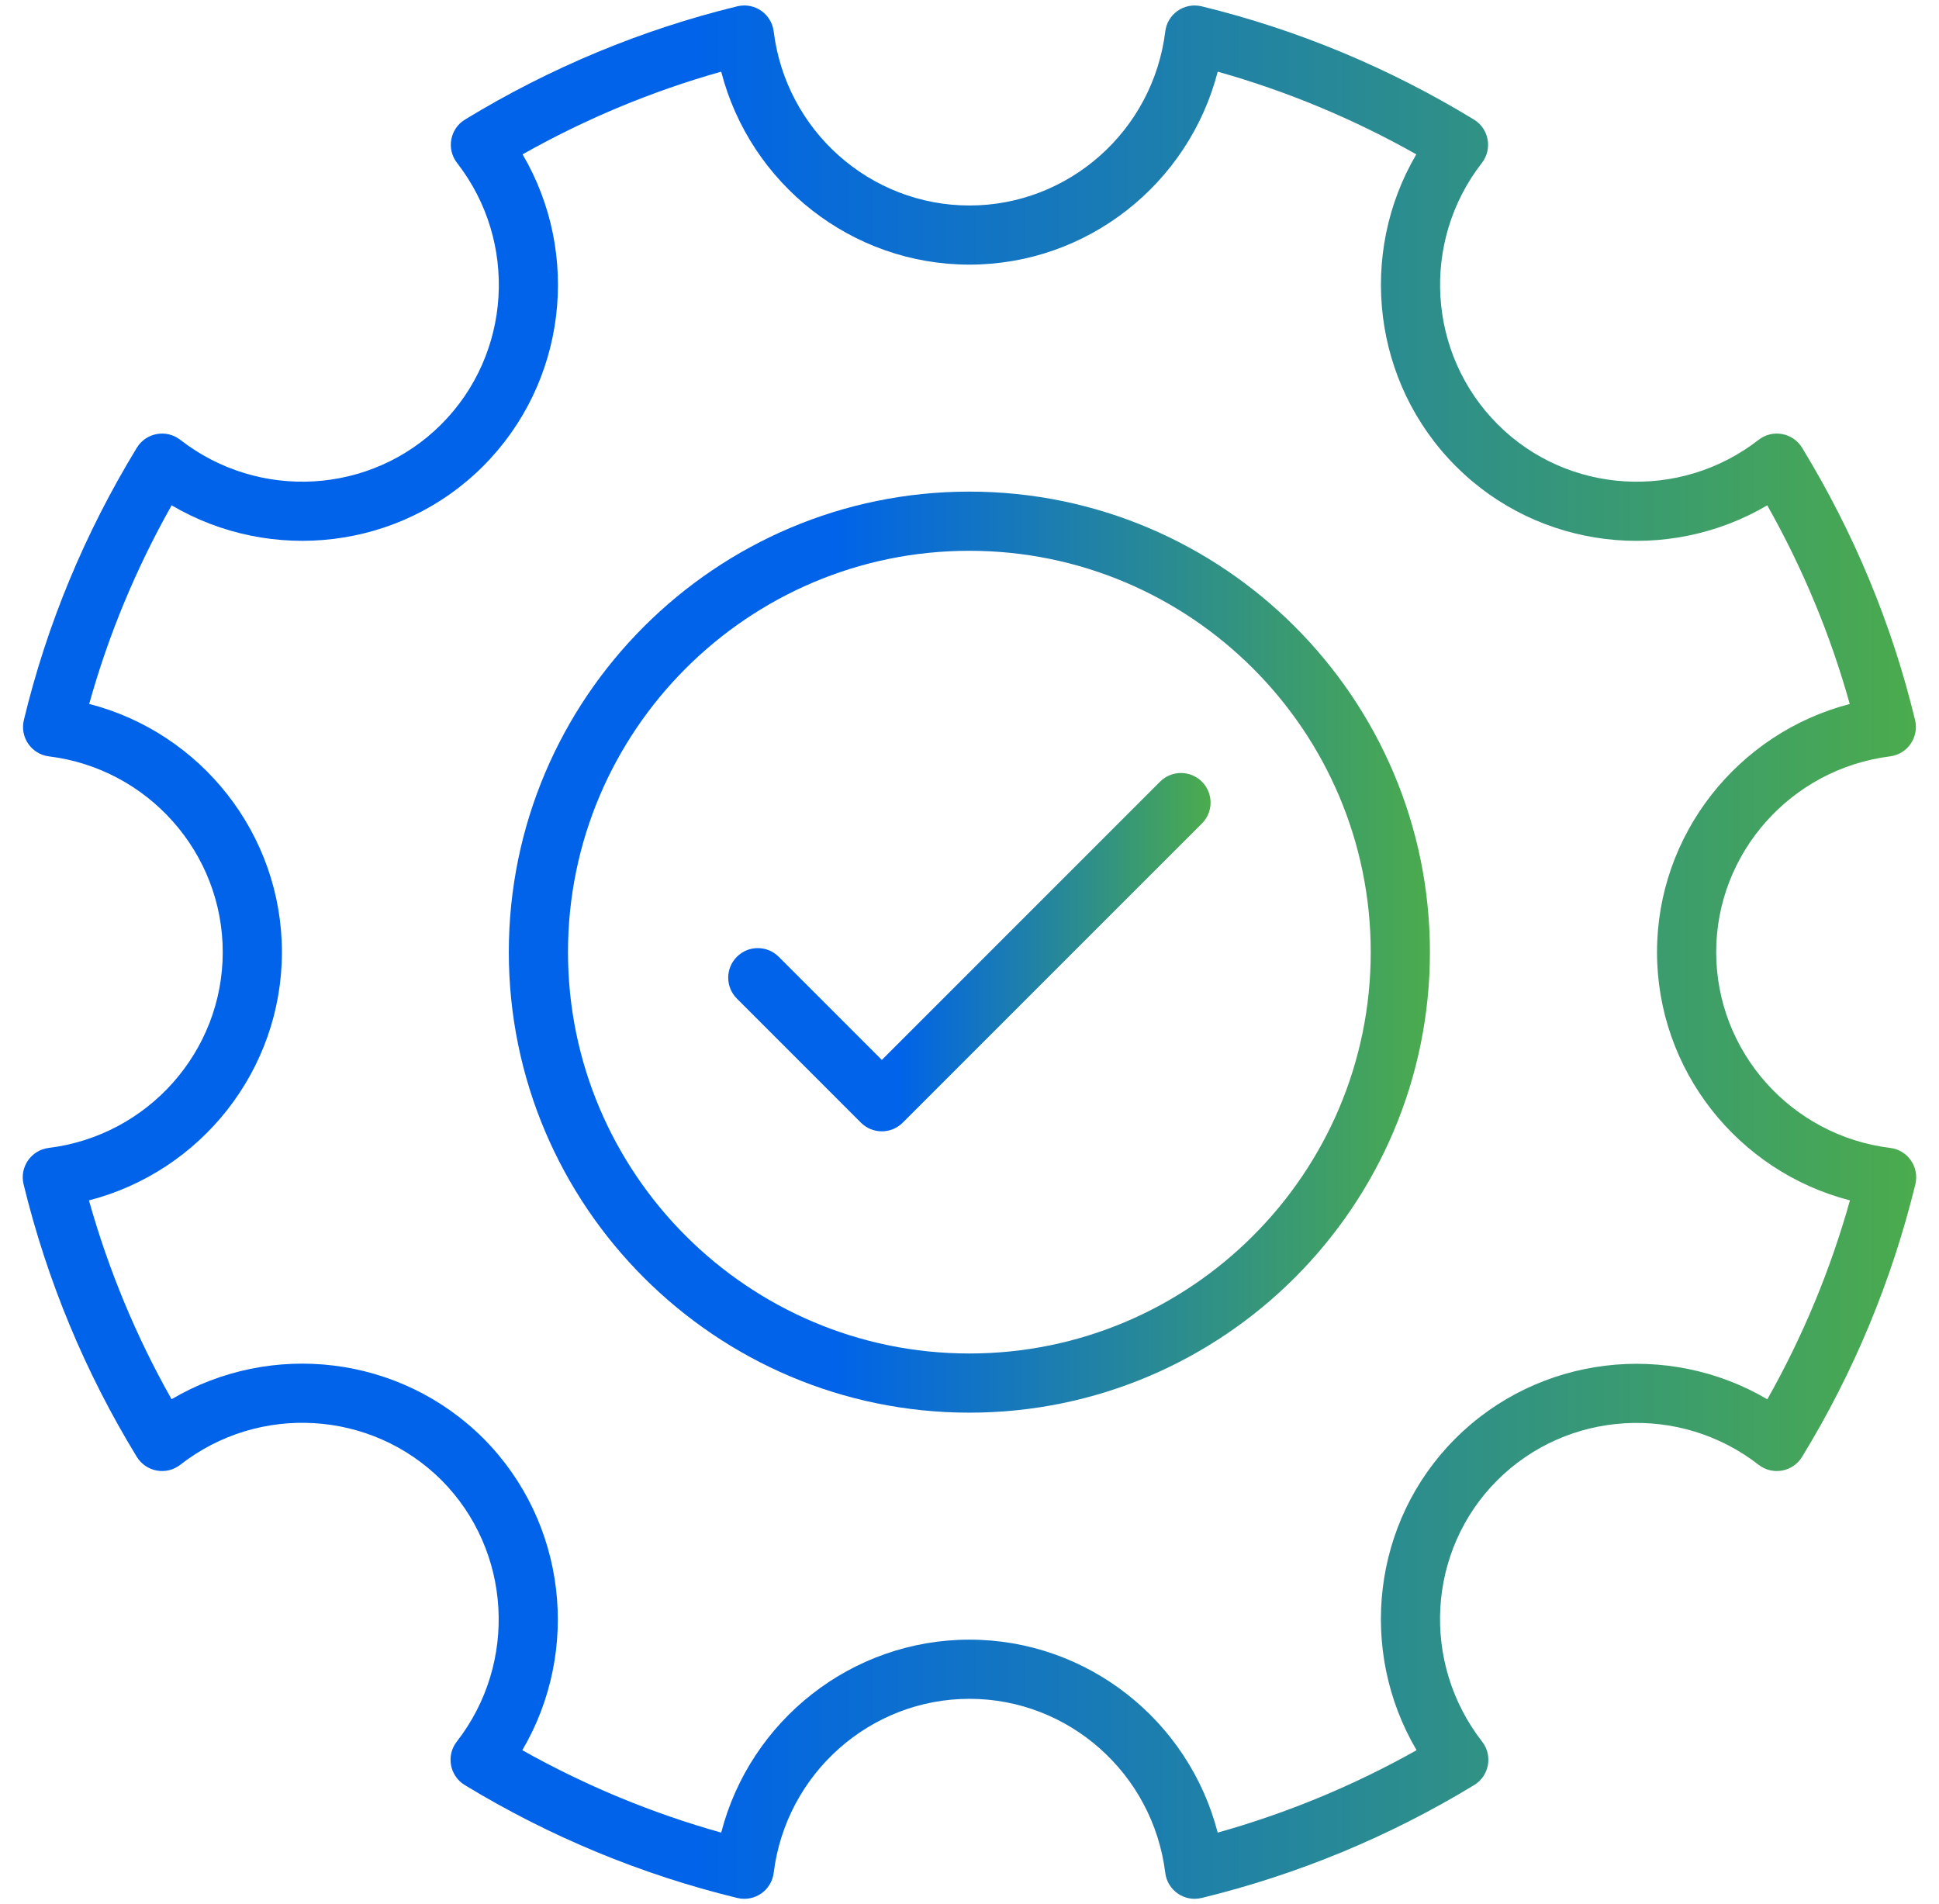 <svg width="56" height="55" viewBox="0 0 56 55" fill="none" xmlns="http://www.w3.org/2000/svg">
<path d="M54.591 33.155C51.725 32.801 49.565 30.37 49.565 27.5C49.565 24.638 51.723 22.207 54.585 21.846C55.099 21.78 55.426 21.286 55.309 20.798C54.645 18.041 53.547 15.394 52.046 12.932C51.778 12.494 51.191 12.391 50.791 12.703C48.517 14.472 45.278 14.282 43.257 12.259C41.225 10.228 41.028 6.982 42.797 4.707C43.112 4.301 43 3.715 42.568 3.453C40.112 1.956 37.466 0.856 34.704 0.182C34.187 0.062 33.713 0.416 33.654 0.908C33.3 3.774 30.869 5.935 27.999 5.935C25.129 5.935 22.698 3.774 22.345 0.908C22.283 0.411 21.805 0.061 21.294 0.182C18.532 0.856 15.886 1.956 13.43 3.453C12.999 3.714 12.884 4.3 13.201 4.707C14.97 6.982 14.773 10.229 12.741 12.259C10.719 14.281 7.48 14.472 5.206 12.703C4.809 12.393 4.22 12.492 3.952 12.932C2.45 15.394 1.352 18.041 0.689 20.798C0.57 21.292 0.906 21.783 1.415 21.846C4.275 22.2 6.433 24.631 6.433 27.5C6.433 30.37 4.272 32.801 1.406 33.155C0.902 33.216 0.56 33.707 0.681 34.205C1.361 36.993 2.461 39.642 3.952 42.079C4.223 42.518 4.809 42.617 5.207 42.306C7.48 40.531 10.725 40.726 12.756 42.756C14.773 44.787 14.96 48.032 13.192 50.302C12.88 50.702 12.984 51.29 13.423 51.557C15.871 53.045 18.519 54.142 21.294 54.818C21.805 54.938 22.283 54.59 22.345 54.093C22.699 51.227 25.13 49.066 27.999 49.066C30.868 49.066 33.299 51.227 33.654 54.093C33.716 54.593 34.199 54.939 34.703 54.818C37.479 54.142 40.128 53.045 42.575 51.557C43.01 51.293 43.12 50.706 42.805 50.302C41.031 48.023 41.218 44.78 43.239 42.758C45.268 40.729 48.515 40.536 50.791 42.307C51.198 42.624 51.783 42.508 52.045 42.078C53.536 39.642 54.636 36.992 55.317 34.206C55.439 33.703 55.092 33.215 54.591 33.155ZM51.042 40.415C48.164 38.722 44.438 39.143 42.031 41.55C39.63 43.95 39.216 47.67 40.912 50.55C39.096 51.571 37.17 52.369 35.168 52.93C34.333 49.694 31.403 47.357 27.999 47.357C24.595 47.357 21.665 49.694 20.829 52.93C18.828 52.369 16.902 51.571 15.085 50.55C16.774 47.679 16.36 43.96 13.966 41.55C11.555 39.138 7.832 38.716 4.955 40.413C3.932 38.604 3.133 36.678 2.569 34.67C5.805 33.835 8.142 30.906 8.142 27.5C8.142 24.095 5.808 21.165 2.576 20.331C3.13 18.341 3.928 16.419 4.957 14.595C7.833 16.287 11.55 15.867 13.949 13.468C16.358 11.059 16.784 7.335 15.092 4.458C16.913 3.431 18.836 2.631 20.829 2.07C21.664 5.307 24.593 7.643 27.998 7.643C31.404 7.643 34.333 5.307 35.169 2.07C37.161 2.631 39.084 3.431 40.904 4.458C39.214 7.335 39.639 11.059 42.048 13.468C44.448 15.87 48.165 16.287 51.04 14.595C52.069 16.42 52.868 18.342 53.422 20.333C50.19 21.173 47.856 24.103 47.856 27.5C47.856 30.905 50.192 33.835 53.428 34.67C52.865 36.679 52.065 38.604 51.042 40.415Z" fill="url(#paint0_linear_6780_14142)"/>
<path d="M27.996 14.199C20.662 14.199 14.695 20.166 14.695 27.5C14.695 34.834 20.662 40.801 27.996 40.801C35.33 40.801 41.297 34.834 41.297 27.5C41.297 20.166 35.33 14.199 27.996 14.199ZM27.996 39.092C21.604 39.092 16.404 33.892 16.404 27.5C16.404 21.108 21.604 15.908 27.996 15.908C34.388 15.908 39.588 21.108 39.588 27.5C39.588 33.892 34.388 39.092 27.996 39.092Z" fill="url(#paint1_linear_6780_14142)"/>
<path d="M33.504 22.576L25.468 30.613L22.49 27.634C22.156 27.3 21.615 27.3 21.282 27.634C20.948 27.968 20.948 28.508 21.282 28.842L24.864 32.425C25.197 32.758 25.738 32.759 26.072 32.425L34.712 23.785C35.046 23.451 35.046 22.91 34.712 22.576C34.378 22.243 33.837 22.243 33.504 22.576Z" fill="url(#paint2_linear_6780_14142)"/>
<defs>
<linearGradient id="paint0_linear_6780_14142" x1="0.656" y1="27.5" x2="55.341" y2="27.5" gradientUnits="userSpaceOnUse">
<stop offset="0.355" stop-color="#0063E9"/>
<stop offset="1" stop-color="#4BAB4D"/>
</linearGradient>
<linearGradient id="paint1_linear_6780_14142" x1="14.695" y1="27.5" x2="41.297" y2="27.5" gradientUnits="userSpaceOnUse">
<stop offset="0.355" stop-color="#0063E9"/>
<stop offset="1" stop-color="#4BAB4D"/>
</linearGradient>
<linearGradient id="paint2_linear_6780_14142" x1="21.031" y1="27.501" x2="34.962" y2="27.501" gradientUnits="userSpaceOnUse">
<stop offset="0.355" stop-color="#0063E9"/>
<stop offset="1" stop-color="#4BAB4D"/>
</linearGradient>
</defs>
</svg>

